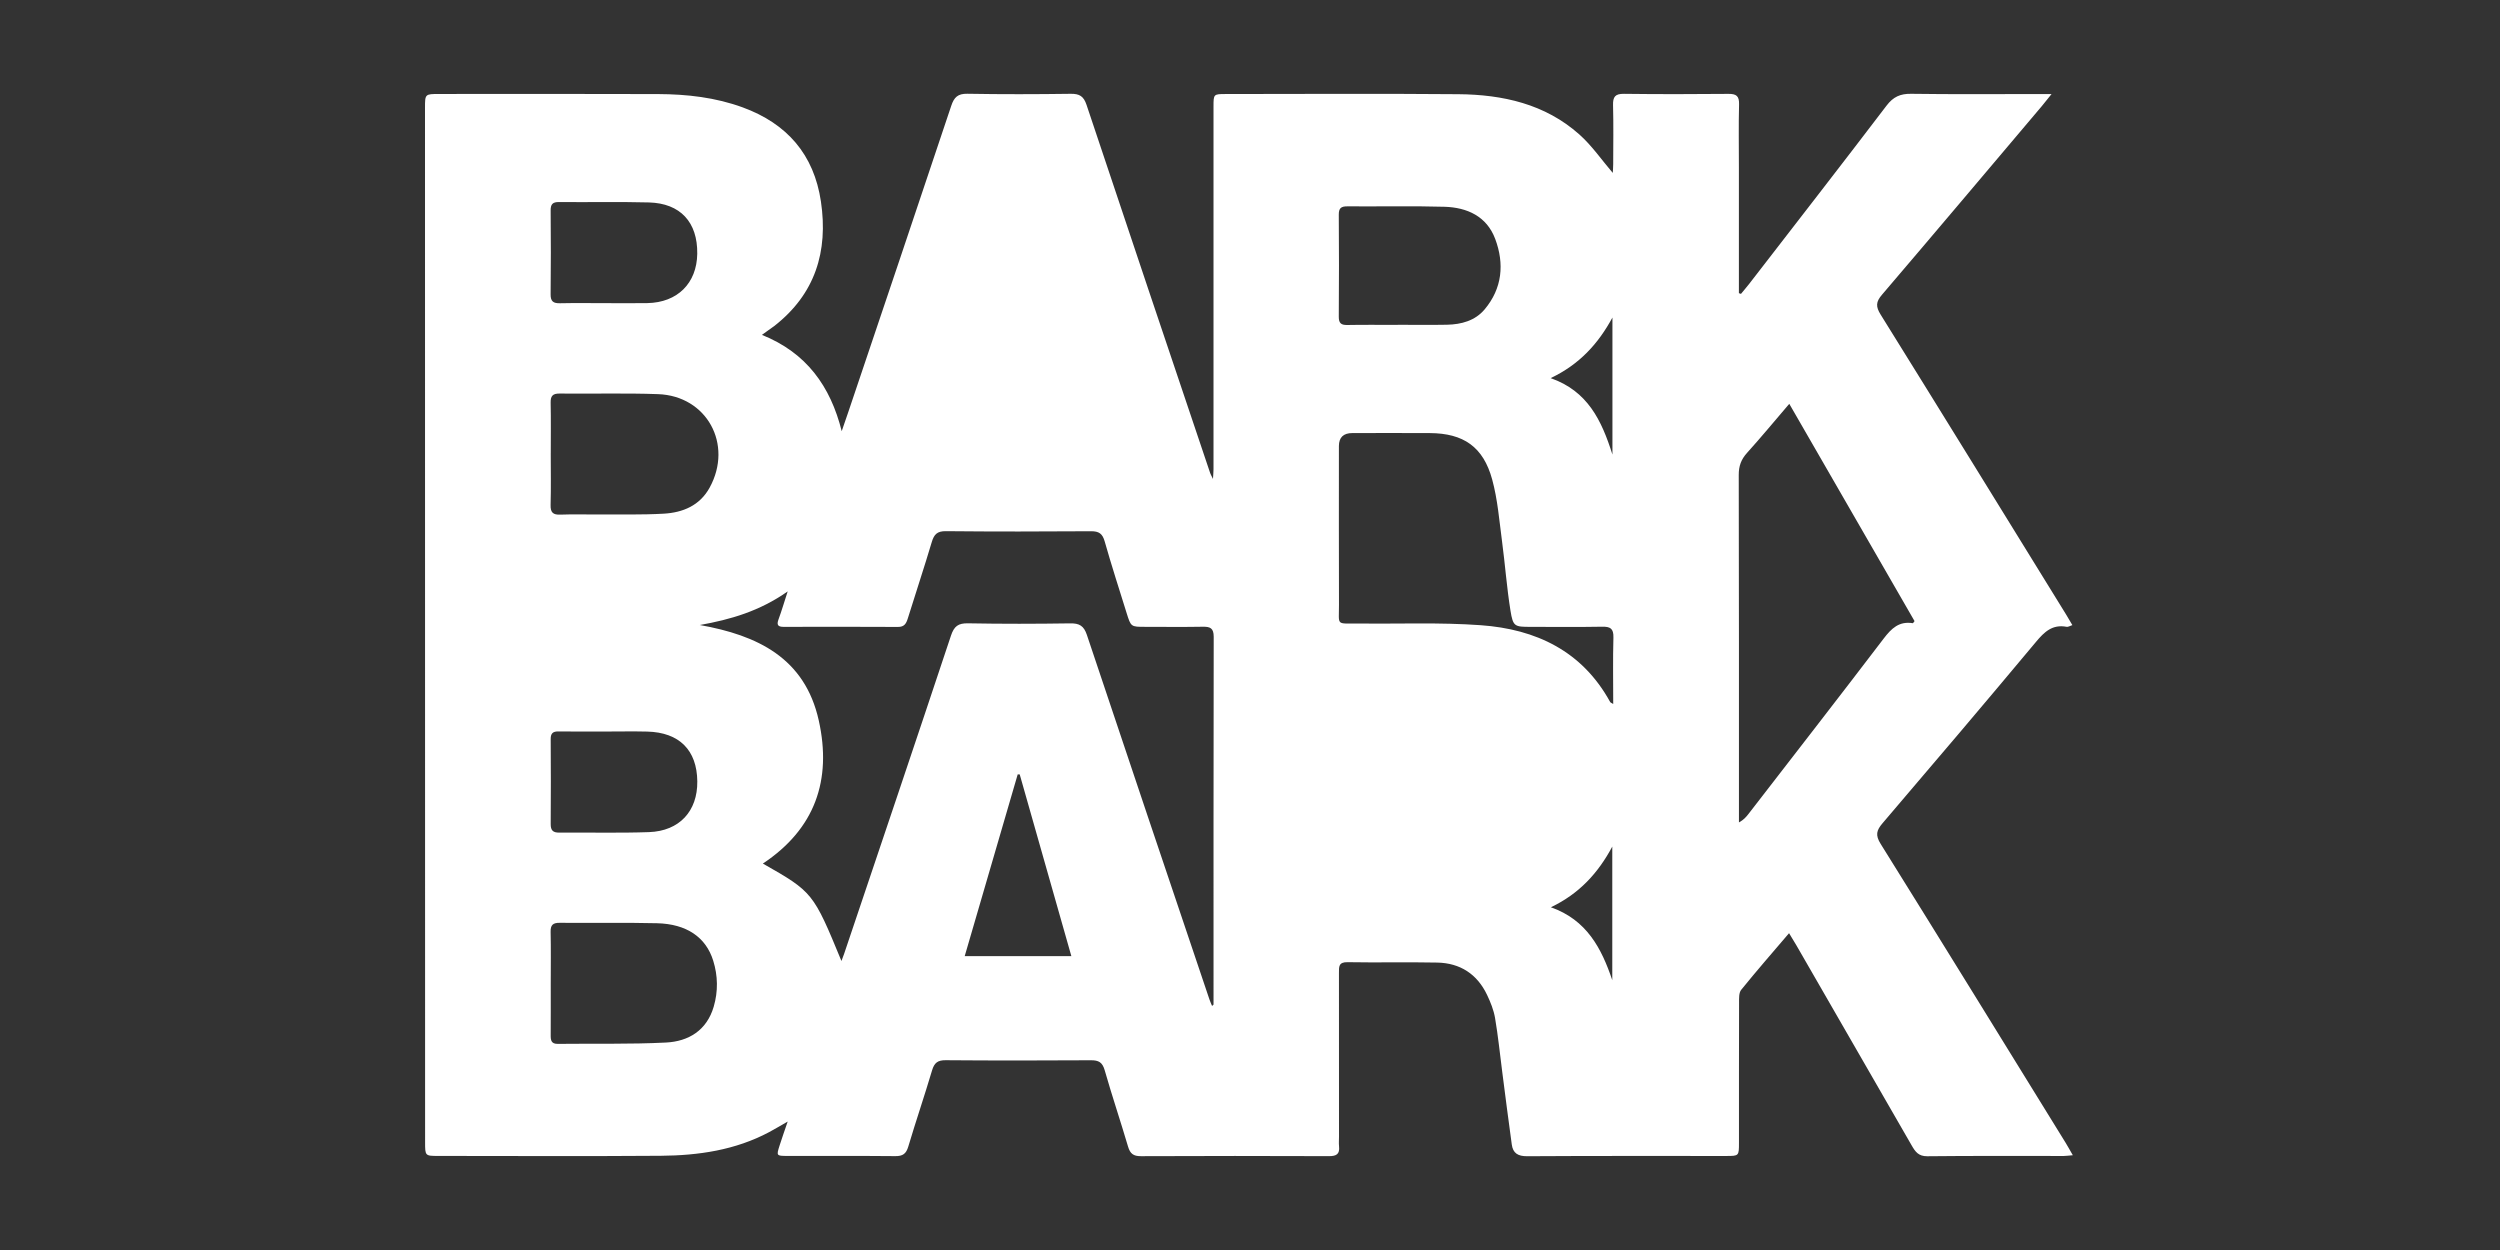 <svg width="1200" height="600" viewBox="0 0 1200 600" fill="none" xmlns="http://www.w3.org/2000/svg">
<rect x="0" y="0" width="1200" height="600" fill="#333333" stroke="none"/>
<path d="M995 554.503C992.886 554.68 991.764 554.869 990.631 554.869C968.784 554.881 946.937 554.751 925.102 554.999C920.85 555.047 919.303 552.767 917.591 549.791C899.157 517.725 880.676 485.694 862.206 453.652C861.238 451.963 860.187 450.31 858.746 447.924C850.834 457.207 843.134 466.018 835.777 475.112C834.632 476.529 834.75 479.198 834.75 481.289C834.679 503.729 834.715 526.169 834.703 548.598C834.703 554.822 834.667 554.869 828.668 554.869C796.784 554.881 764.899 554.787 733.026 554.987C728.609 555.011 726.236 553.547 725.657 549.389C724.039 537.72 722.563 526.028 721.052 514.347C719.941 505.772 719.079 497.162 717.627 488.647C716.977 484.832 715.466 481.064 713.789 477.545C709.042 467.565 700.87 462.262 689.899 462.038C675.539 461.742 661.167 462.108 646.807 461.849C642.462 461.766 642.698 464.104 642.698 467.033C642.733 493.206 642.721 519.39 642.721 545.563C642.721 547.133 642.58 548.728 642.745 550.287C643.135 553.96 641.482 554.964 637.951 554.952C607.837 554.846 577.736 554.822 547.622 554.964C543.997 554.976 542.462 553.747 541.458 550.346C537.844 538.086 533.747 525.969 530.239 513.674C529.141 509.859 527.311 508.902 523.614 508.926C500.398 509.068 477.169 509.091 453.952 508.902C450.103 508.867 448.485 510.131 447.398 513.756C443.761 526.004 439.628 538.11 435.979 550.358C434.951 553.818 433.345 554.976 429.755 554.94C412.443 554.775 395.119 554.893 377.807 554.846C372.705 554.834 372.658 554.728 374.158 549.98C375.268 546.46 376.52 542.976 378.09 538.346C374.43 540.437 371.855 541.996 369.198 543.413C352.949 552.07 335.27 554.633 317.238 554.775C281.621 555.047 245.993 554.858 210.377 554.846C204.071 554.846 204.047 554.81 204.047 548.303C204 382.788 204 217.261 204 51.735C204 45.133 204.024 45.109 210.849 45.109C245.875 45.109 280.913 45.015 315.939 45.156C329.756 45.215 343.431 46.751 356.539 51.558C377.783 59.353 390.691 74.151 394.045 96.722C397.599 120.721 391.317 141.153 371.631 156.507C370.698 157.228 369.706 157.877 368.749 158.562C367.982 159.117 367.214 159.673 365.726 160.747C387.101 169.322 398.615 185.373 404.023 206.962C405.062 203.939 406.125 200.927 407.141 197.892C423.65 148.878 440.218 99.875 456.586 50.814C457.967 46.668 459.751 44.92 464.368 45.003C480.889 45.298 497.434 45.251 513.955 45.026C518.147 44.967 520.154 46.184 521.536 50.329C541.198 109.276 561.049 168.164 580.877 227.064C581.054 227.596 581.361 228.092 582.235 229.899C582.365 227.501 582.483 226.32 582.483 225.151C582.483 167.09 582.483 109.028 582.483 50.955C582.483 45.192 582.554 45.133 588.411 45.133C625.61 45.109 662.809 44.897 699.996 45.215C721.299 45.392 741.611 49.881 758.073 64.526C764.131 69.912 768.831 76.821 774.134 82.998C774.181 82.088 774.334 80.47 774.334 78.852C774.358 69.404 774.511 59.955 774.263 50.507C774.157 46.515 775.232 44.979 779.495 45.038C796.217 45.251 812.95 45.215 829.672 45.062C833.463 45.026 834.856 46.113 834.75 50.081C834.49 60.109 834.667 70.159 834.667 80.199C834.667 98.505 834.667 116.812 834.667 135.118V140.728C834.998 140.835 835.34 140.953 835.671 141.059C836.982 139.453 838.34 137.882 839.615 136.252C861.639 107.753 883.746 79.325 905.558 50.684C908.781 46.444 912.159 44.956 917.355 45.026C937.419 45.31 957.506 45.145 977.57 45.145C979.471 45.145 981.372 45.145 984.75 45.145C982.636 47.767 981.384 49.385 980.061 50.955C954.518 81.155 929.034 111.402 903.337 141.484C900.409 144.909 900.302 147.141 902.712 151.015C932.541 198.955 962.147 247.036 991.8 295.082C992.721 296.582 993.595 298.105 994.74 300.054C993.618 300.409 992.721 301.011 991.965 300.869C985.187 299.582 981.313 303.255 977.263 308.121C952.924 337.27 928.337 366.229 903.668 395.095C900.704 398.567 900.066 400.823 902.723 405.086C932.506 452.825 961.993 500.741 991.552 548.622C992.567 550.275 993.5 551.988 994.976 554.55L995 554.503ZM581.786 482.848C582.282 482.387 582.495 482.281 582.495 482.175C582.495 423.334 582.459 364.493 582.577 305.652C582.577 301.483 580.877 300.775 577.322 300.834C568.076 300.999 558.829 300.893 549.583 300.881C542.863 300.881 542.84 300.881 540.785 294.291C537.219 282.834 533.522 271.425 530.251 259.886C529.2 256.154 527.511 254.973 523.721 254.996C500.504 255.15 477.287 255.197 454.07 254.961C449.831 254.914 448.355 256.485 447.233 260.24C443.596 272.488 439.533 284.618 435.754 296.83C434.975 299.334 434.066 300.952 431.007 300.928C412.703 300.822 394.411 300.857 376.106 300.893C373.284 300.893 372.753 299.853 373.697 297.279C375.162 293.31 376.354 289.236 378.09 283.874C364.628 293.358 350.634 297.385 335.908 300.007C363.494 304.92 386.333 315.727 393.017 345.856C399.347 374.402 391.246 397.87 366.175 414.511C390.136 428.153 390.36 428.424 403.893 461.282C404.425 459.864 404.826 458.849 405.181 457.821C422.316 406.953 439.51 356.096 456.444 305.156C457.967 300.562 459.94 299.098 464.71 299.192C481.042 299.499 497.375 299.464 513.707 299.216C518.1 299.145 520.237 300.385 521.701 304.743C541.198 363.111 560.884 421.421 580.535 479.742C580.865 480.734 581.326 481.702 581.786 482.836V482.848ZM858.852 193.841C851.661 202.238 845.272 209.962 838.564 217.403C835.742 220.533 834.585 223.71 834.596 227.962C834.726 281.689 834.691 335.427 834.691 389.154C834.691 391.02 834.691 392.898 834.691 394.764C836.911 393.571 838.151 392.154 839.296 390.666C860.954 362.639 882.707 334.683 904.164 306.515C907.884 301.637 911.568 298.07 918.111 299.133C918.3 299.168 918.571 298.613 918.985 298.141C899.11 263.666 879.188 229.107 858.864 193.853L858.852 193.841ZM774.346 337.896C774.346 327.018 774.145 316.495 774.441 305.983C774.559 301.649 772.905 300.739 768.985 300.822C757.577 301.034 746.158 300.905 734.75 300.893C727.015 300.893 726.271 300.786 725.031 293.121C723.248 282.078 722.445 270.87 720.969 259.768C719.646 249.847 718.867 239.737 716.245 230.147C711.958 214.462 702.476 207.978 686.344 207.884C673.945 207.813 661.557 207.86 649.157 207.872C644.835 207.872 642.674 209.955 642.674 214.12C642.674 239.501 642.627 264.894 642.71 290.275C642.745 300.479 641.08 299.204 651.791 299.31C671.465 299.511 691.198 298.684 710.789 300.101C737.23 302.003 759.443 312.455 772.882 336.974C773.024 337.246 773.461 337.352 774.346 337.907V337.896ZM264.357 217.557C264.357 225.824 264.522 234.092 264.286 242.347C264.179 246.02 265.443 247.166 269.021 247.024C274.914 246.788 280.818 246.989 286.723 246.953C297.339 246.883 307.991 247.166 318.584 246.564C327.772 246.044 335.92 242.678 340.655 234.009C351.98 213.269 339.286 190.026 315.856 189.187C300.138 188.621 284.385 189.081 268.643 188.904C265.254 188.869 264.238 190.085 264.309 193.357C264.486 201.423 264.368 209.49 264.368 217.557H264.357ZM264.357 472.1C264.357 480.368 264.392 488.623 264.333 496.891C264.309 499.324 264.593 501.095 267.722 501.06C285.034 500.859 302.37 501.284 319.635 500.422C330.535 499.879 339.25 494.576 342.58 483.214C344.73 475.868 344.611 468.403 342.332 461.093C338.837 449.884 329.602 443.495 315.348 443.152C299.819 442.774 284.267 443.093 268.726 442.951C265.455 442.916 264.215 443.932 264.297 447.31C264.486 455.565 264.357 463.833 264.357 472.1ZM670.957 155.952C670.957 155.952 670.957 155.917 670.957 155.905C678.822 155.905 686.687 156.023 694.552 155.87C701.46 155.728 708.05 153.944 712.608 148.523C721.099 138.413 722.173 126.638 717.698 114.686C713.624 103.808 704.212 99.568 693.324 99.249C677.806 98.8 662.254 99.166 646.725 99.048C643.702 99.025 642.592 99.934 642.615 103.064C642.745 119.386 642.745 135.709 642.615 152.031C642.592 155.208 643.796 156.059 646.772 155.999C654.826 155.846 662.892 155.952 670.957 155.952ZM290.655 145.512C297.351 145.512 304.035 145.606 310.731 145.488C325.162 145.228 334.467 135.98 334.68 121.831C334.904 106.69 326.603 97.572 311.463 97.171C297.103 96.793 282.732 97.123 268.36 96.981C265.242 96.946 264.274 98.044 264.309 101.092C264.427 114.473 264.463 127.866 264.297 141.248C264.25 144.72 265.62 145.618 268.809 145.559C276.083 145.405 283.369 145.512 290.655 145.512ZM290.585 351.124C283.109 351.124 275.634 351.206 268.159 351.088C265.419 351.041 264.309 351.938 264.333 354.797C264.427 368.379 264.439 381.949 264.333 395.532C264.309 398.614 265.443 399.677 268.454 399.654C282.814 399.535 297.186 399.925 311.534 399.417C326.154 398.898 334.857 389.319 334.704 375.064C334.55 360.052 326.059 351.549 310.672 351.159C303.988 350.994 297.292 351.135 290.608 351.135L290.585 351.124ZM514.25 458.943C505.901 429.558 497.682 400.634 489.462 371.71C489.144 371.71 488.813 371.71 488.494 371.71C480.051 400.646 471.619 429.582 463.057 458.943H514.262H514.25ZM744.304 181.499C762.029 187.711 768.737 201.612 773.968 218.194V152.421C767.178 164.964 758.144 174.932 744.304 181.499ZM773.897 470.494V406.362C767.131 418.999 758.085 428.968 744.422 435.487C761.604 441.534 768.725 455.152 773.897 470.494Z" fill="white"/>
</svg>
